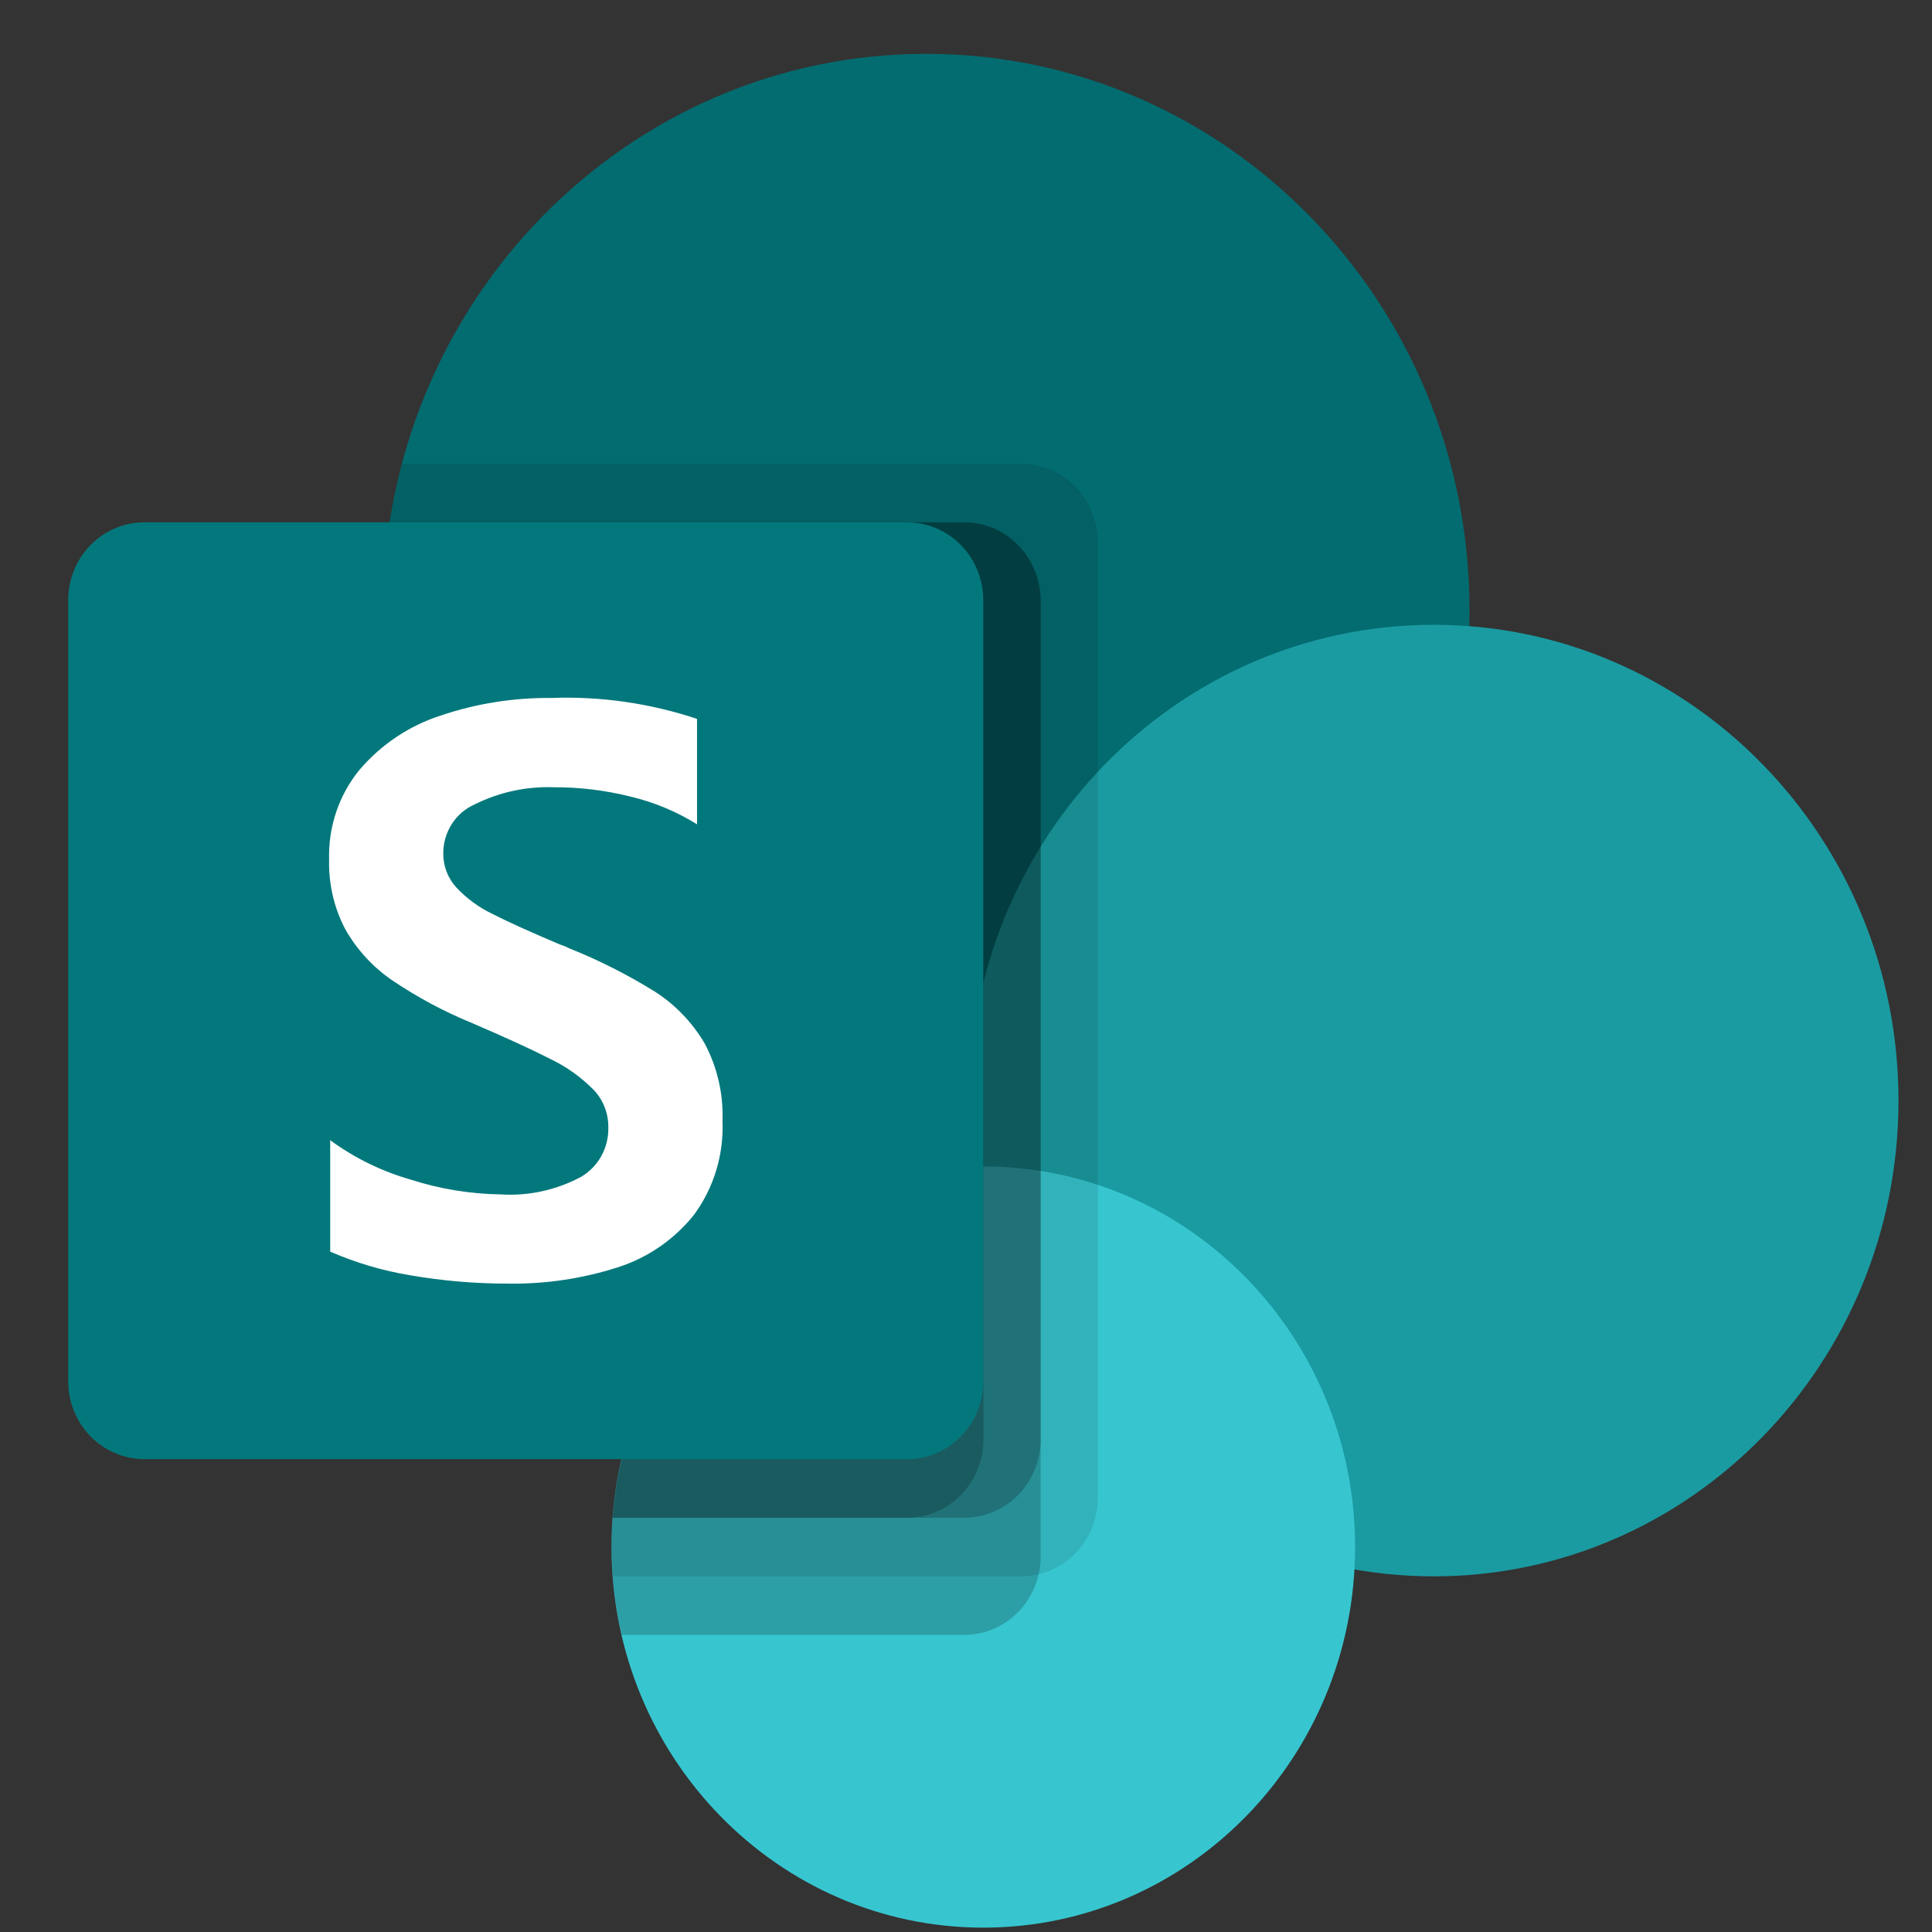 <svg width="23" height="23" viewBox="0 0 23 23" fill="none" xmlns="http://www.w3.org/2000/svg">
<rect x="0" y="0" width="23" height="23" fill="#333333" stroke="none"/>
<g clip-path="url(#clip0_2886_46516)">
<path d="M11.026 13.886C14.598 13.886 17.494 10.921 17.494 7.263C17.494 3.606 14.598 0.641 11.026 0.641C7.454 0.641 4.558 3.606 4.558 7.263C4.558 10.921 7.454 13.886 11.026 13.886Z" fill="#036C70"/>
<path d="M17.068 18.766C20.124 18.766 22.601 16.23 22.601 13.102C22.601 9.973 20.124 7.438 17.068 7.438C14.013 7.438 11.536 9.973 11.536 13.102C11.536 16.23 14.013 18.766 17.068 18.766Z" fill="#1A9BA1"/>
<path d="M11.706 22.948C14.15 22.948 16.132 20.92 16.132 18.417C16.132 15.915 14.15 13.886 11.706 13.886C9.262 13.886 7.28 15.915 7.28 18.417C7.28 20.92 9.262 22.948 11.706 22.948Z" fill="#37C6D0"/>
<path opacity="0.1" d="M12.161 5.52H4.784C4.523 6.503 4.487 7.534 4.678 8.533C4.87 9.532 5.283 10.473 5.887 11.282C6.49 12.091 7.268 12.747 8.159 13.198C9.051 13.65 10.032 13.885 11.026 13.886C11.215 13.886 11.401 13.877 11.586 13.861L11.59 13.887C10.437 13.918 9.341 14.409 8.536 15.256C7.731 16.102 7.281 17.236 7.281 18.417C7.281 18.534 7.285 18.65 7.294 18.766H12.161C12.402 18.765 12.632 18.667 12.802 18.493C12.972 18.319 13.068 18.083 13.069 17.836V6.45C13.068 6.203 12.972 5.968 12.802 5.793C12.632 5.619 12.402 5.521 12.161 5.52Z" fill="black"/>
<path opacity="0.2" d="M11.481 6.218H4.638C4.491 7.164 4.546 8.131 4.799 9.054C5.053 9.976 5.498 10.831 6.106 11.56C6.713 12.289 7.467 12.874 8.317 13.276C9.167 13.677 10.091 13.885 11.027 13.886C11.216 13.886 11.402 13.877 11.587 13.861L11.591 13.887C10.933 13.905 10.287 14.074 9.701 14.379C9.115 14.685 8.602 15.121 8.201 15.655C7.799 16.189 7.519 16.808 7.381 17.466C7.243 18.125 7.249 18.807 7.401 19.463H11.481C11.722 19.462 11.952 19.364 12.122 19.19C12.292 19.016 12.388 18.78 12.389 18.534V7.147C12.388 6.901 12.292 6.665 12.122 6.491C11.952 6.316 11.722 6.218 11.481 6.218Z" fill="black"/>
<path opacity="0.2" d="M11.481 6.218H4.638C4.491 7.164 4.546 8.131 4.799 9.054C5.053 9.976 5.498 10.831 6.106 11.56C6.713 12.289 7.467 12.874 8.317 13.276C9.167 13.677 10.091 13.885 11.027 13.886C11.216 13.886 11.402 13.877 11.587 13.861L11.591 13.887C10.496 13.917 9.451 14.36 8.658 15.133C7.864 15.905 7.378 16.951 7.294 18.069H11.481C11.722 18.068 11.952 17.97 12.122 17.796C12.292 17.621 12.388 17.386 12.389 17.139V7.147C12.388 6.901 12.292 6.665 12.122 6.491C11.952 6.316 11.722 6.218 11.481 6.218Z" fill="black"/>
<path opacity="0.2" d="M10.8 6.218H4.638C4.491 7.164 4.546 8.131 4.799 9.054C5.053 9.976 5.498 10.831 6.106 11.56C6.713 12.289 7.467 12.874 8.317 13.276C9.167 13.677 10.091 13.885 11.027 13.886C11.216 13.886 11.402 13.877 11.587 13.861L11.591 13.887C10.496 13.917 9.451 14.36 8.658 15.133C7.864 15.905 7.378 16.951 7.294 18.069H10.8C11.041 18.068 11.271 17.97 11.441 17.796C11.611 17.621 11.707 17.386 11.708 17.139V7.147C11.707 6.901 11.611 6.665 11.441 6.491C11.271 6.316 11.041 6.218 10.8 6.218Z" fill="black"/>
<path d="M1.719 6.218H10.798C11.039 6.218 11.27 6.315 11.44 6.49C11.61 6.664 11.706 6.9 11.706 7.147V16.442C11.706 16.689 11.61 16.925 11.44 17.099C11.27 17.273 11.039 17.371 10.798 17.371H1.719C1.478 17.371 1.248 17.273 1.077 17.099C0.907 16.925 0.812 16.689 0.812 16.442L0.812 7.147C0.812 6.9 0.907 6.664 1.077 6.49C1.248 6.315 1.478 6.218 1.719 6.218Z" fill="#03787C"/>
<path d="M4.673 11.673C4.443 11.517 4.252 11.31 4.113 11.067C3.978 10.812 3.911 10.526 3.918 10.237C3.906 9.845 4.035 9.463 4.281 9.163C4.539 8.862 4.872 8.639 5.245 8.519C5.67 8.375 6.115 8.305 6.562 8.309C7.151 8.287 7.738 8.372 8.298 8.558V9.813C8.055 9.662 7.79 9.551 7.513 9.485C7.212 9.409 6.904 9.371 6.594 9.372C6.268 9.36 5.944 9.43 5.651 9.576C5.54 9.625 5.445 9.706 5.379 9.809C5.313 9.912 5.277 10.033 5.277 10.157C5.275 10.31 5.332 10.457 5.435 10.568C5.558 10.698 5.703 10.804 5.862 10.88C6.041 10.972 6.308 11.092 6.663 11.243C6.703 11.256 6.741 11.271 6.778 11.29C7.128 11.43 7.466 11.601 7.788 11.8C8.032 11.954 8.236 12.165 8.385 12.415C8.538 12.699 8.613 13.02 8.601 13.344C8.618 13.746 8.498 14.142 8.261 14.463C8.025 14.758 7.708 14.975 7.352 15.088C6.933 15.222 6.496 15.287 6.057 15.281C5.664 15.282 5.272 15.249 4.885 15.182C4.557 15.128 4.237 15.034 3.931 14.9V13.574C4.223 13.788 4.55 13.947 4.896 14.045C5.239 14.155 5.596 14.213 5.956 14.219C6.29 14.241 6.622 14.168 6.918 14.01C7.019 13.95 7.103 13.864 7.16 13.76C7.217 13.656 7.245 13.539 7.242 13.419C7.243 13.335 7.227 13.252 7.196 13.175C7.165 13.097 7.119 13.027 7.061 12.968C6.914 12.821 6.745 12.7 6.56 12.611C6.347 12.501 6.033 12.357 5.617 12.178C5.286 12.043 4.97 11.873 4.673 11.673Z" fill="white"/>
</g>
<defs>
<clipPath id="clip0_2886_46516">
<rect width="21.964" height="22.308" fill="white" transform="translate(0.68 0.641)"/>
</clipPath>
</defs>
</svg>
